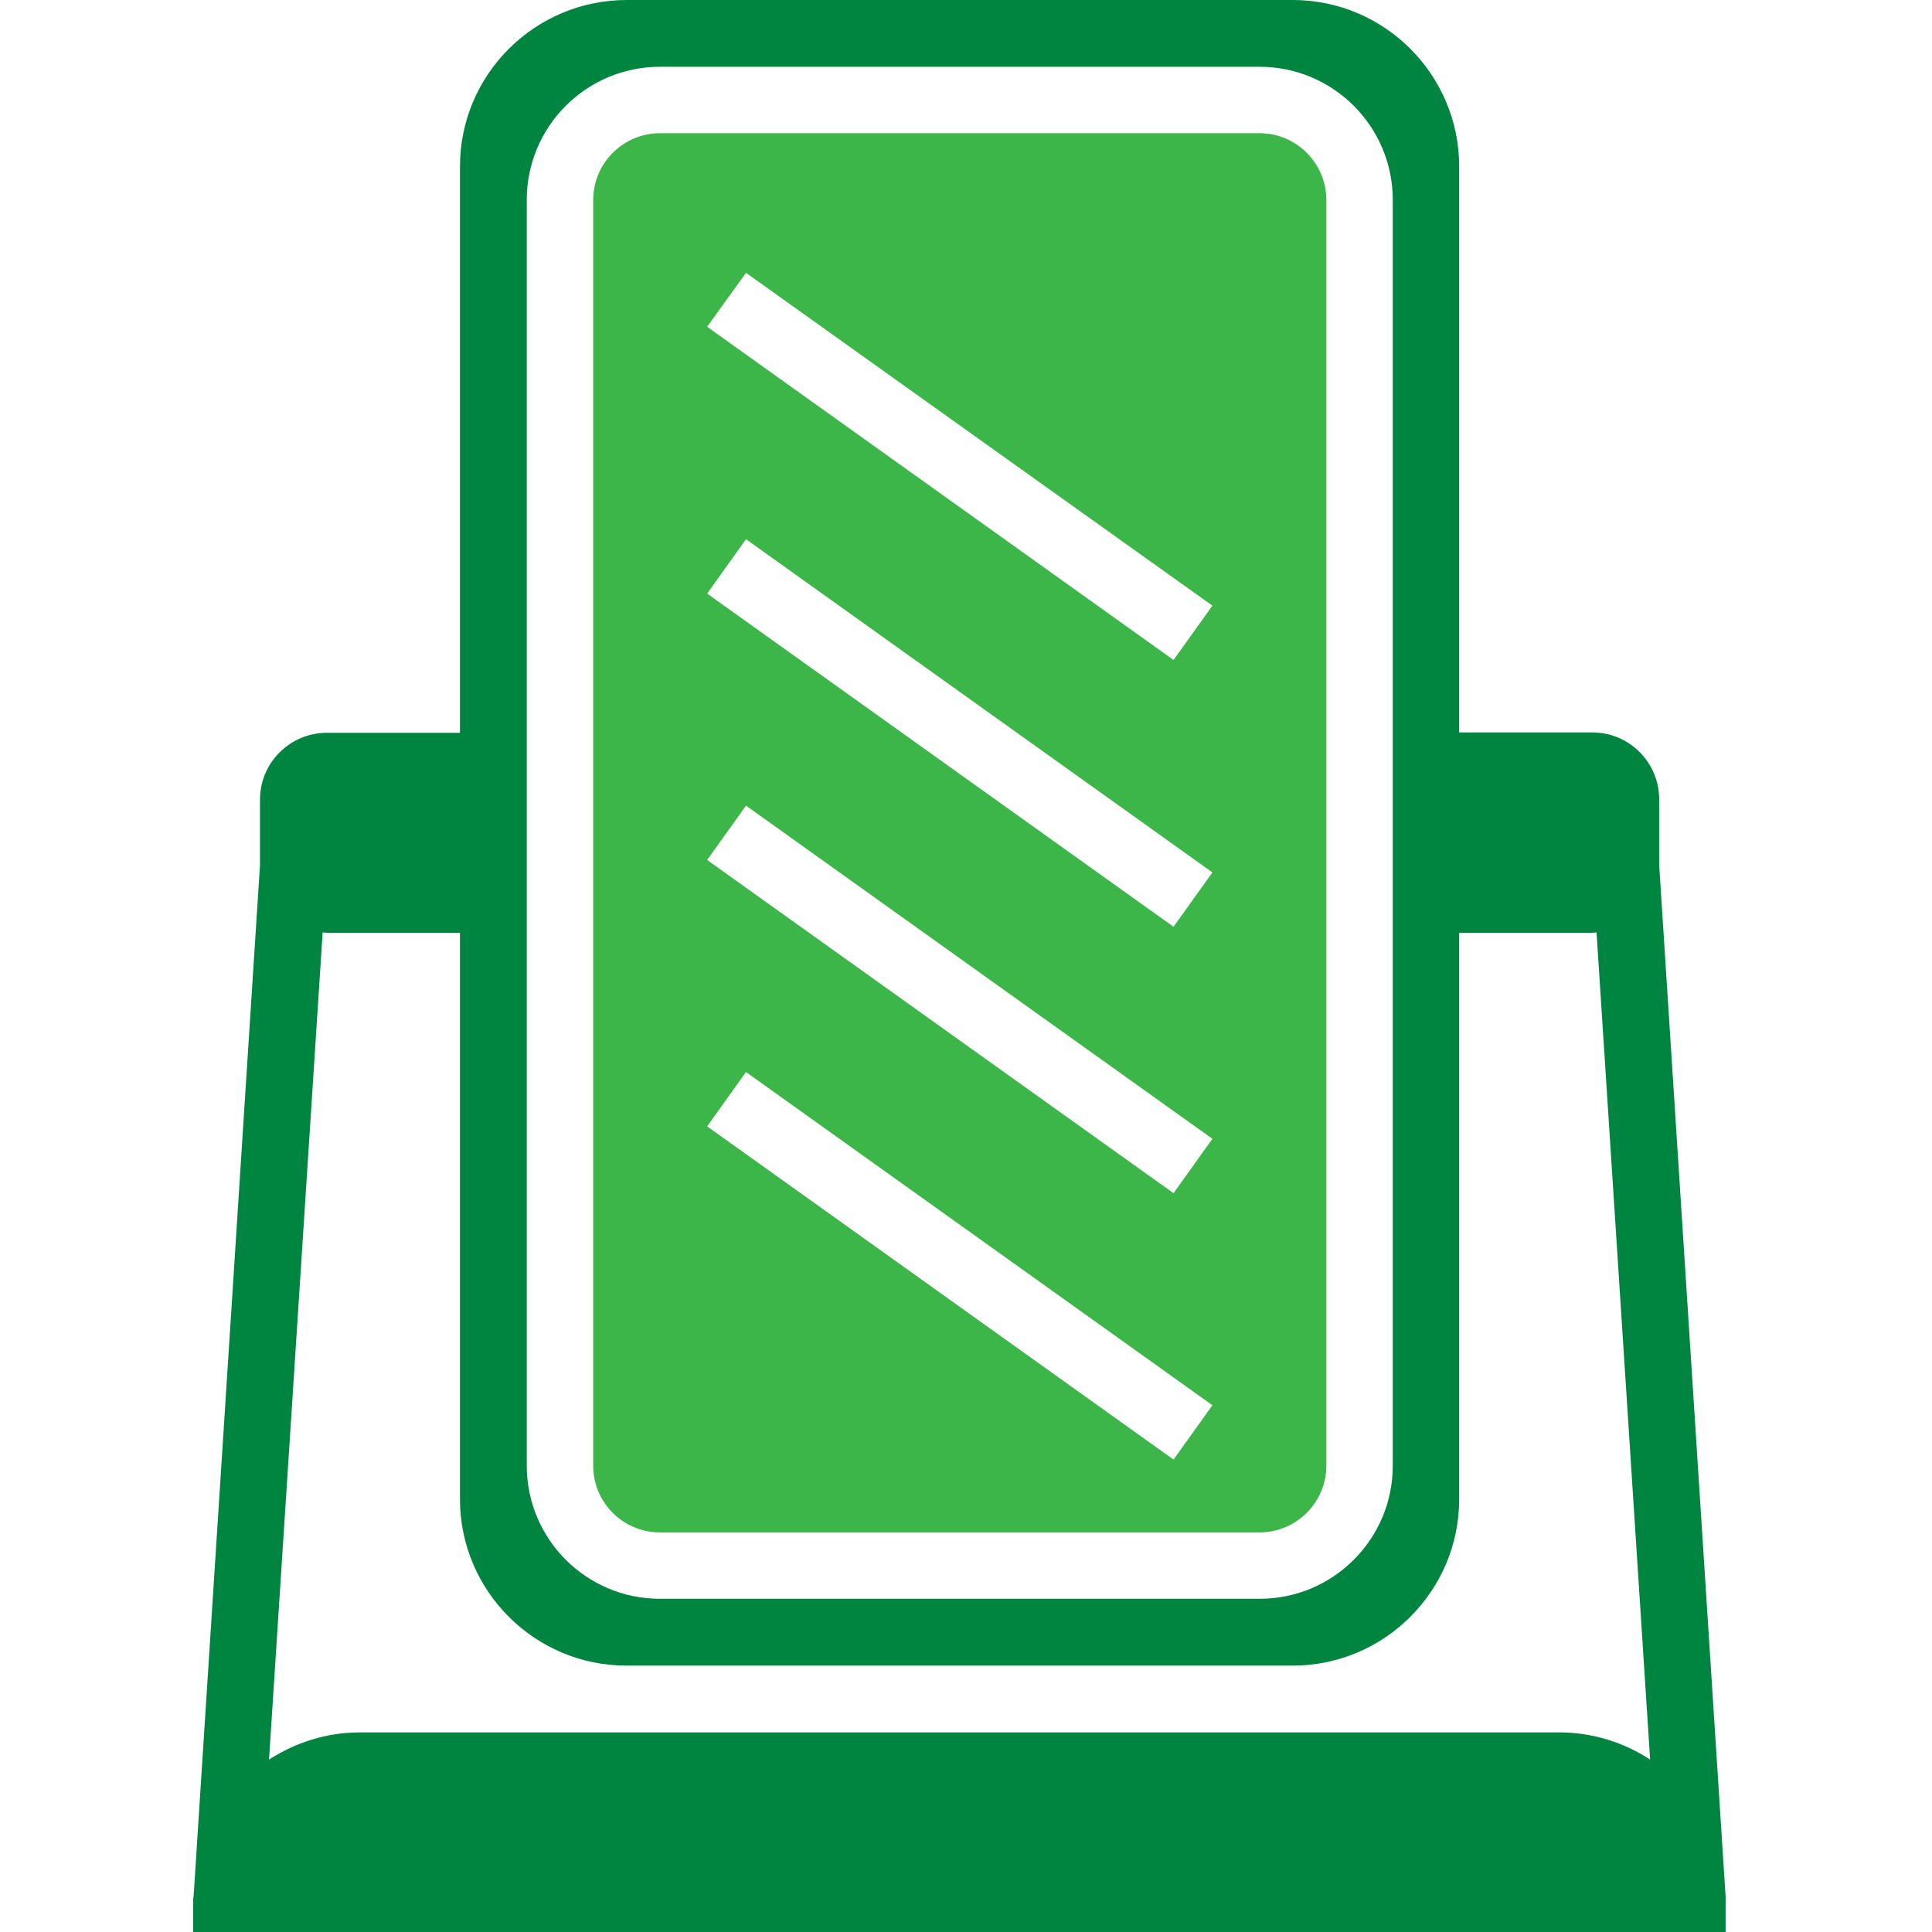 <svg xmlns="http://www.w3.org/2000/svg" width="60" height="60" viewBox="0 0 60 60" fill="none"><path d="M53.59 58.898L51.527 26.859V24.82C51.527 23.684 50.602 22.746 49.453 22.746H45.316V5.168C45.316 2.32 42.996 0 40.148 0H19.465C16.605 0 14.285 2.32 14.285 5.168V22.758H10.148C9.012 22.758 8.074 23.684 8.074 24.832V26.871L6.012 58.898C6.012 58.922 6 58.945 6 58.969V60H53.59V58.969C53.602 58.945 53.59 58.922 53.59 58.898ZM16.359 6.211C16.359 3.926 18.211 2.074 20.496 2.074H39.117C41.402 2.074 43.254 3.926 43.254 6.211V45.516C43.254 47.801 41.402 49.652 39.117 49.652H20.496C18.211 49.652 16.359 47.801 16.359 45.516V6.211ZM10.02 28.957C10.066 28.957 10.102 28.969 10.148 28.969H14.285V46.559C14.285 49.406 16.605 51.727 19.453 51.727H40.148C42.996 51.727 45.316 49.406 45.316 46.559V28.969H49.453C49.5 28.969 49.535 28.957 49.582 28.957L51.246 54.645C50.438 54.117 49.465 53.801 48.422 53.801H11.18C10.137 53.801 9.176 54.117 8.355 54.645L10.02 28.957Z" fill="#008540"></path><path d="M20.496 47.59H39.117C40.254 47.59 41.191 46.664 41.191 45.516V6.211C41.191 5.074 40.266 4.137 39.117 4.137H20.496C19.359 4.137 18.422 5.062 18.422 6.211V45.516C18.422 46.664 19.348 47.59 20.496 47.59ZM23.168 8.473L37.652 18.809L36.445 20.496L21.961 10.148L23.168 8.473ZM23.168 16.746L37.652 27.094L36.445 28.781L21.961 18.434L23.168 16.746ZM23.168 25.02L37.652 35.367L36.445 37.055L21.961 26.707L23.168 25.02ZM23.168 33.293L37.652 43.641L36.445 45.328L21.961 34.98L23.168 33.293Z" fill="#3DB649"></path></svg>